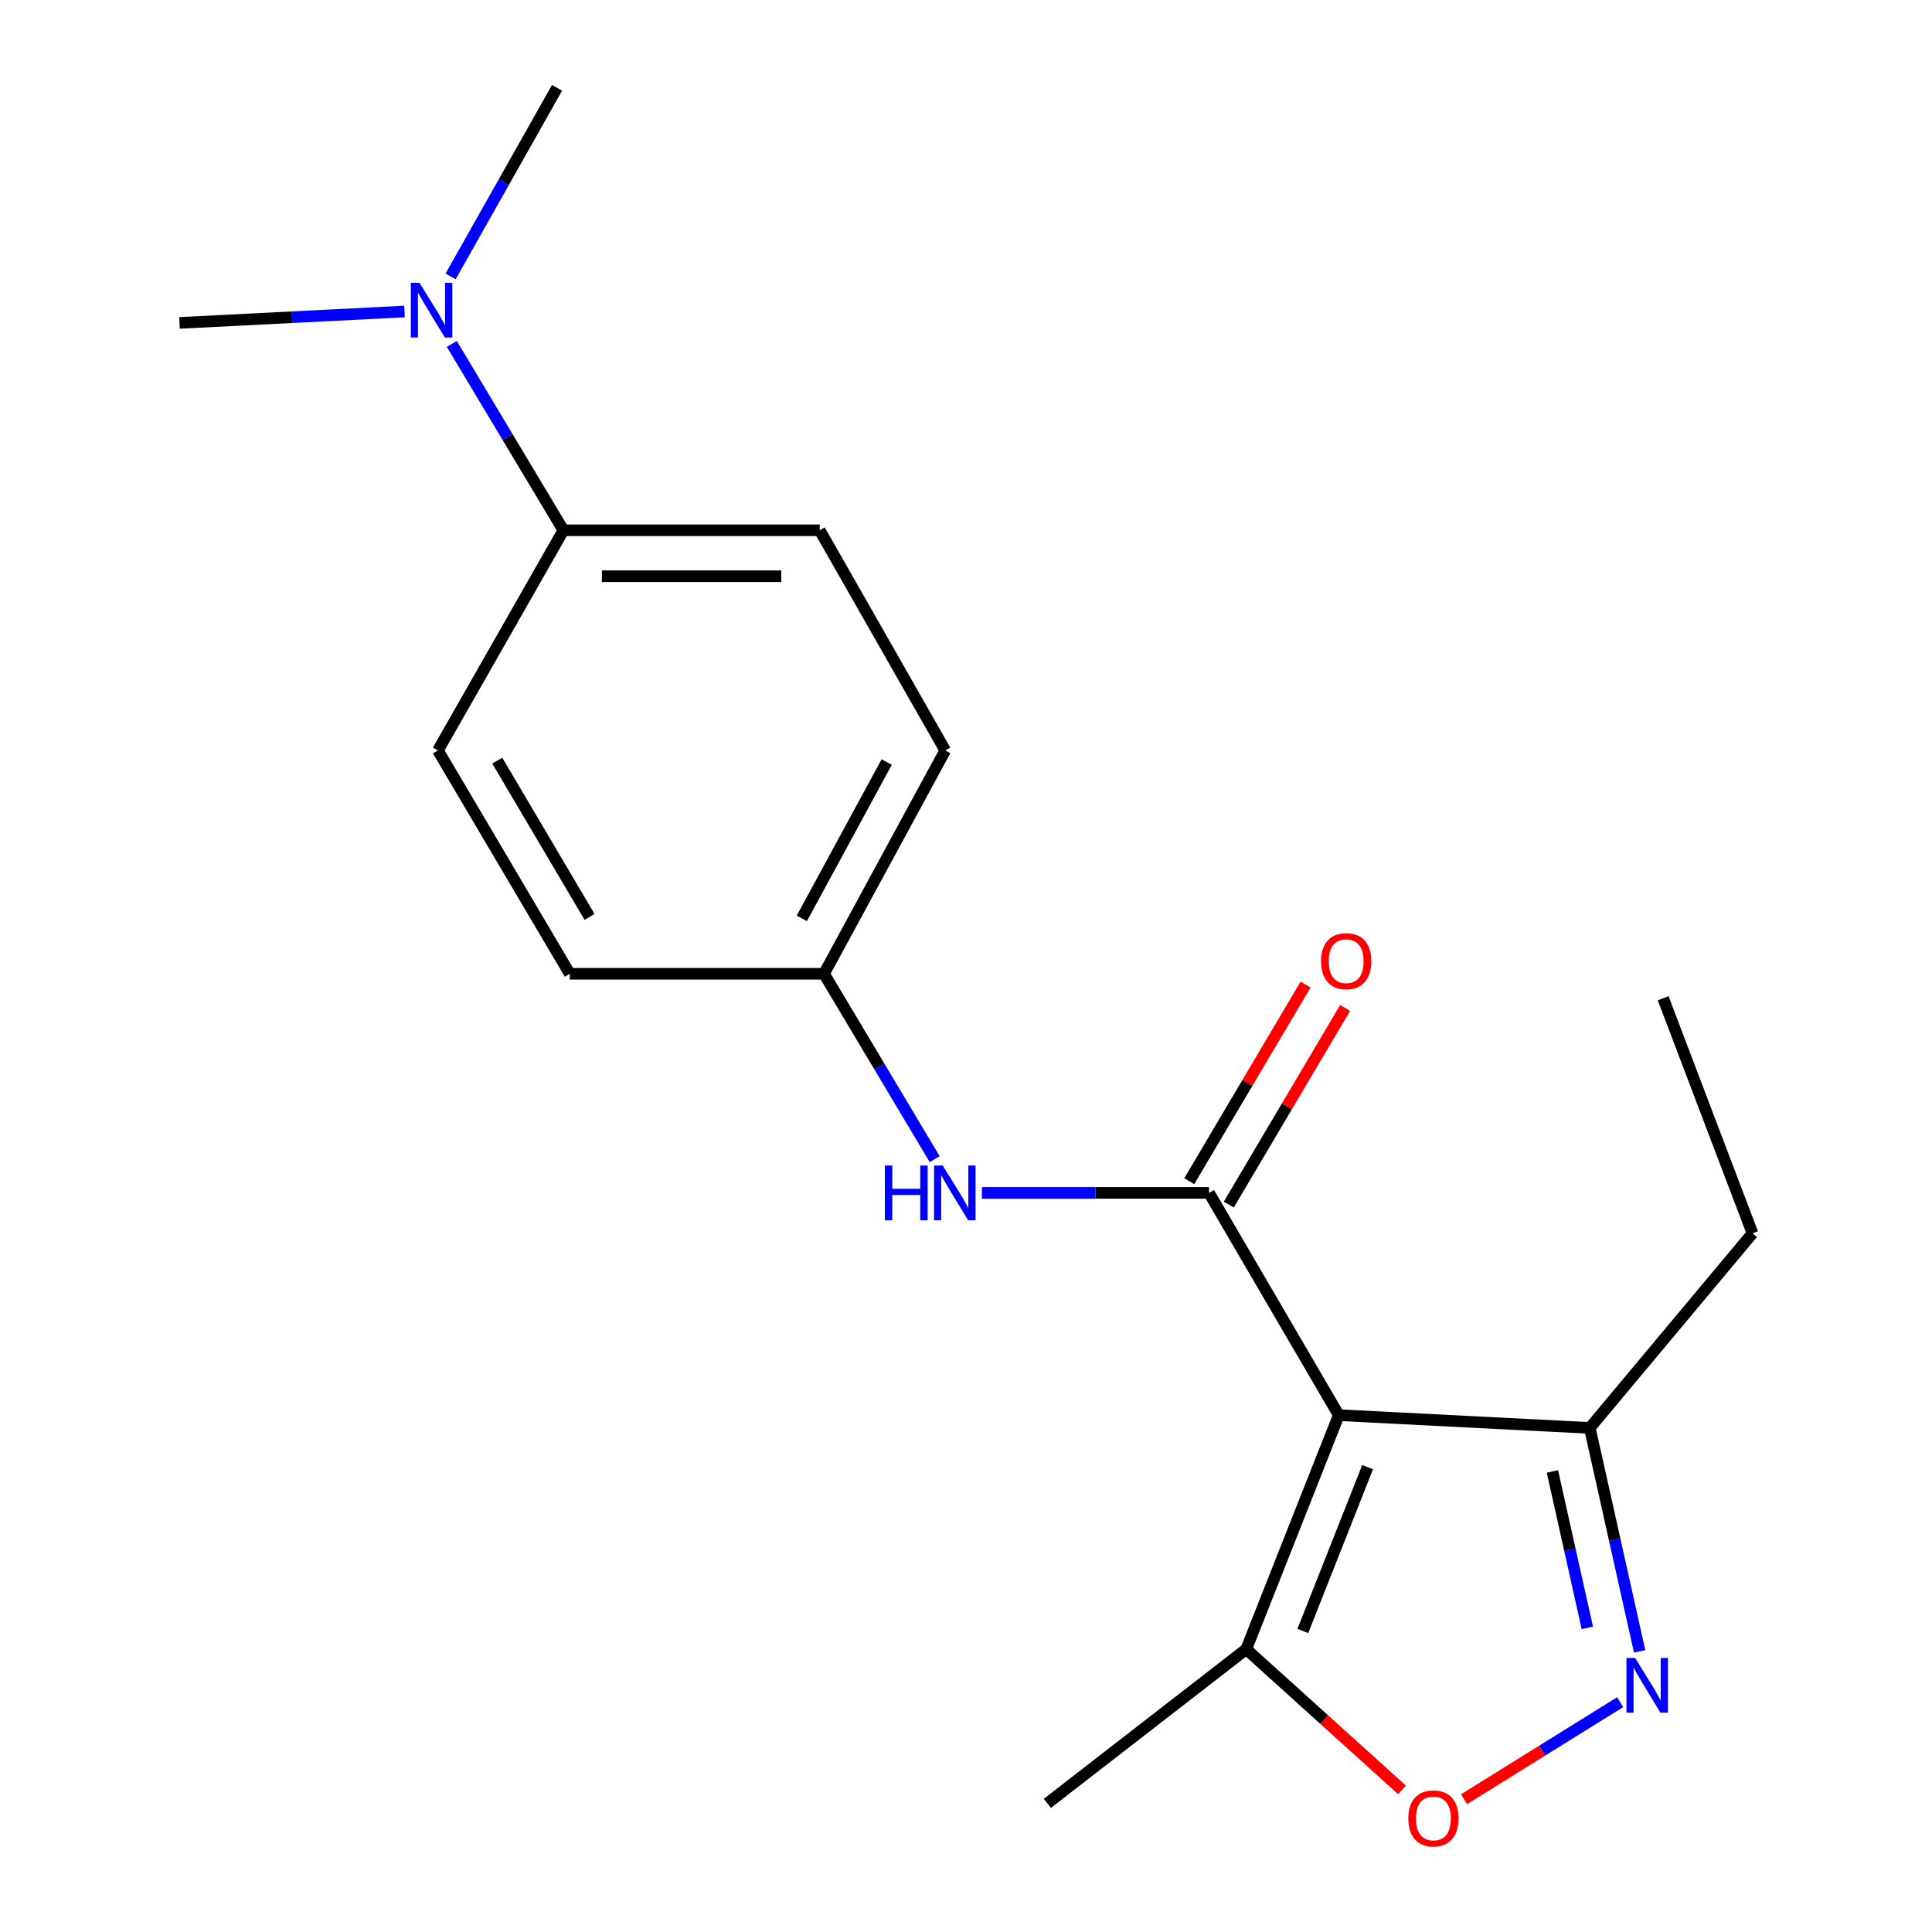 <?xml version='1.0' encoding='iso-8859-1'?>
<svg version='1.1' baseProfile='full'
              xmlns='http://www.w3.org/2000/svg'
                      xmlns:rdkit='http://www.rdkit.org/xml'
                      xmlns:xlink='http://www.w3.org/1999/xlink'
                  xml:space='preserve'
width='1000px' height='1000px' viewBox='0 0 1000 1000'>
<!-- END OF HEADER -->
<rect style='opacity:1.0;fill:#FFFFFF;stroke:none' width='1000' height='1000' x='0' y='0'> </rect>
<path class='bond-0' d='M 692.946,732.48 L 625.782,617.436' style='fill:none;fill-rule:evenodd;stroke:#000000;stroke-width:6px;stroke-linecap:butt;stroke-linejoin:miter;stroke-opacity:1' />
<path class='bond-3' d='M 692.946,732.48 L 645.053,853.613' style='fill:none;fill-rule:evenodd;stroke:#000000;stroke-width:6px;stroke-linecap:butt;stroke-linejoin:miter;stroke-opacity:1' />
<path class='bond-3' d='M 707.871,759.391 L 674.346,844.184' style='fill:none;fill-rule:evenodd;stroke:#000000;stroke-width:6px;stroke-linecap:butt;stroke-linejoin:miter;stroke-opacity:1' />
<path class='bond-4' d='M 692.946,732.48 L 822.862,739.097' style='fill:none;fill-rule:evenodd;stroke:#000000;stroke-width:6px;stroke-linecap:butt;stroke-linejoin:miter;stroke-opacity:1' />
<path class='bond-5' d='M 625.782,617.436 L 567.013,617.436' style='fill:none;fill-rule:evenodd;stroke:#000000;stroke-width:6px;stroke-linecap:butt;stroke-linejoin:miter;stroke-opacity:1' />
<path class='bond-5' d='M 567.013,617.436 L 508.244,617.436' style='fill:none;fill-rule:evenodd;stroke:#0000FF;stroke-width:6px;stroke-linecap:butt;stroke-linejoin:miter;stroke-opacity:1' />
<path class='bond-6' d='M 636.013,623.49 L 666.118,572.608' style='fill:none;fill-rule:evenodd;stroke:#000000;stroke-width:6px;stroke-linecap:butt;stroke-linejoin:miter;stroke-opacity:1' />
<path class='bond-6' d='M 666.118,572.608 L 696.224,521.726' style='fill:none;fill-rule:evenodd;stroke:#FF0000;stroke-width:6px;stroke-linecap:butt;stroke-linejoin:miter;stroke-opacity:1' />
<path class='bond-6' d='M 615.551,611.383 L 645.657,560.501' style='fill:none;fill-rule:evenodd;stroke:#000000;stroke-width:6px;stroke-linecap:butt;stroke-linejoin:miter;stroke-opacity:1' />
<path class='bond-6' d='M 645.657,560.501 L 675.763,509.619' style='fill:none;fill-rule:evenodd;stroke:#FF0000;stroke-width:6px;stroke-linecap:butt;stroke-linejoin:miter;stroke-opacity:1' />
<path class='bond-1' d='M 848.672,854.756 L 835.767,796.927' style='fill:none;fill-rule:evenodd;stroke:#0000FF;stroke-width:6px;stroke-linecap:butt;stroke-linejoin:miter;stroke-opacity:1' />
<path class='bond-1' d='M 835.767,796.927 L 822.862,739.097' style='fill:none;fill-rule:evenodd;stroke:#000000;stroke-width:6px;stroke-linecap:butt;stroke-linejoin:miter;stroke-opacity:1' />
<path class='bond-1' d='M 821.596,842.585 L 812.563,802.105' style='fill:none;fill-rule:evenodd;stroke:#0000FF;stroke-width:6px;stroke-linecap:butt;stroke-linejoin:miter;stroke-opacity:1' />
<path class='bond-1' d='M 812.563,802.105 L 803.529,761.624' style='fill:none;fill-rule:evenodd;stroke:#000000;stroke-width:6px;stroke-linecap:butt;stroke-linejoin:miter;stroke-opacity:1' />
<path class='bond-19' d='M 838.596,881.032 L 798.188,906.155' style='fill:none;fill-rule:evenodd;stroke:#0000FF;stroke-width:6px;stroke-linecap:butt;stroke-linejoin:miter;stroke-opacity:1' />
<path class='bond-19' d='M 798.188,906.155 L 757.78,931.278' style='fill:none;fill-rule:evenodd;stroke:#FF0000;stroke-width:6px;stroke-linecap:butt;stroke-linejoin:miter;stroke-opacity:1' />
<path class='bond-2' d='M 725.671,926.438 L 685.362,890.025' style='fill:none;fill-rule:evenodd;stroke:#FF0000;stroke-width:6px;stroke-linecap:butt;stroke-linejoin:miter;stroke-opacity:1' />
<path class='bond-2' d='M 685.362,890.025 L 645.053,853.613' style='fill:none;fill-rule:evenodd;stroke:#000000;stroke-width:6px;stroke-linecap:butt;stroke-linejoin:miter;stroke-opacity:1' />
<path class='bond-14' d='M 645.053,853.613 L 542.108,933.417' style='fill:none;fill-rule:evenodd;stroke:#000000;stroke-width:6px;stroke-linecap:butt;stroke-linejoin:miter;stroke-opacity:1' />
<path class='bond-15' d='M 822.862,739.097 L 907.09,638.358' style='fill:none;fill-rule:evenodd;stroke:#000000;stroke-width:6px;stroke-linecap:butt;stroke-linejoin:miter;stroke-opacity:1' />
<path class='bond-9' d='M 483.79,599.974 L 455.15,552.003' style='fill:none;fill-rule:evenodd;stroke:#0000FF;stroke-width:6px;stroke-linecap:butt;stroke-linejoin:miter;stroke-opacity:1' />
<path class='bond-9' d='M 455.15,552.003 L 426.509,504.031' style='fill:none;fill-rule:evenodd;stroke:#000000;stroke-width:6px;stroke-linecap:butt;stroke-linejoin:miter;stroke-opacity:1' />
<path class='bond-7' d='M 291.627,274.472 L 424.291,274.472' style='fill:none;fill-rule:evenodd;stroke:#000000;stroke-width:6px;stroke-linecap:butt;stroke-linejoin:miter;stroke-opacity:1' />
<path class='bond-7' d='M 311.527,298.247 L 404.391,298.247' style='fill:none;fill-rule:evenodd;stroke:#000000;stroke-width:6px;stroke-linecap:butt;stroke-linejoin:miter;stroke-opacity:1' />
<path class='bond-8' d='M 291.627,274.472 L 262.739,226.238' style='fill:none;fill-rule:evenodd;stroke:#000000;stroke-width:6px;stroke-linecap:butt;stroke-linejoin:miter;stroke-opacity:1' />
<path class='bond-8' d='M 262.739,226.238 L 233.85,178.005' style='fill:none;fill-rule:evenodd;stroke:#0000FF;stroke-width:6px;stroke-linecap:butt;stroke-linejoin:miter;stroke-opacity:1' />
<path class='bond-20' d='M 291.627,274.472 L 226.669,388.432' style='fill:none;fill-rule:evenodd;stroke:#000000;stroke-width:6px;stroke-linecap:butt;stroke-linejoin:miter;stroke-opacity:1' />
<path class='bond-16' d='M 209.374,161.235 L 151.142,164.188' style='fill:none;fill-rule:evenodd;stroke:#0000FF;stroke-width:6px;stroke-linecap:butt;stroke-linejoin:miter;stroke-opacity:1' />
<path class='bond-16' d='M 151.142,164.188 L 92.909,167.142' style='fill:none;fill-rule:evenodd;stroke:#000000;stroke-width:6px;stroke-linecap:butt;stroke-linejoin:miter;stroke-opacity:1' />
<path class='bond-17' d='M 233.236,143.061 L 260.781,94.258' style='fill:none;fill-rule:evenodd;stroke:#0000FF;stroke-width:6px;stroke-linecap:butt;stroke-linejoin:miter;stroke-opacity:1' />
<path class='bond-17' d='M 260.781,94.258 L 288.325,45.455' style='fill:none;fill-rule:evenodd;stroke:#000000;stroke-width:6px;stroke-linecap:butt;stroke-linejoin:miter;stroke-opacity:1' />
<path class='bond-12' d='M 426.509,504.031 L 294.916,504.031' style='fill:none;fill-rule:evenodd;stroke:#000000;stroke-width:6px;stroke-linecap:butt;stroke-linejoin:miter;stroke-opacity:1' />
<path class='bond-13' d='M 426.509,504.031 L 489.262,388.432' style='fill:none;fill-rule:evenodd;stroke:#000000;stroke-width:6px;stroke-linecap:butt;stroke-linejoin:miter;stroke-opacity:1' />
<path class='bond-13' d='M 415.028,475.348 L 458.954,394.429' style='fill:none;fill-rule:evenodd;stroke:#000000;stroke-width:6px;stroke-linecap:butt;stroke-linejoin:miter;stroke-opacity:1' />
<path class='bond-10' d='M 226.669,388.432 L 294.916,504.031' style='fill:none;fill-rule:evenodd;stroke:#000000;stroke-width:6px;stroke-linecap:butt;stroke-linejoin:miter;stroke-opacity:1' />
<path class='bond-10' d='M 257.379,393.685 L 305.152,474.604' style='fill:none;fill-rule:evenodd;stroke:#000000;stroke-width:6px;stroke-linecap:butt;stroke-linejoin:miter;stroke-opacity:1' />
<path class='bond-11' d='M 424.291,274.472 L 489.262,388.432' style='fill:none;fill-rule:evenodd;stroke:#000000;stroke-width:6px;stroke-linecap:butt;stroke-linejoin:miter;stroke-opacity:1' />
<path class='bond-18' d='M 907.09,638.358 L 860.848,516.697' style='fill:none;fill-rule:evenodd;stroke:#000000;stroke-width:6px;stroke-linecap:butt;stroke-linejoin:miter;stroke-opacity:1' />
<path  class='atom-2' d='M 846.333 858.169
L 855.613 873.169
Q 856.533 874.649, 858.013 877.329
Q 859.493 880.009, 859.573 880.169
L 859.573 858.169
L 863.333 858.169
L 863.333 886.489
L 859.453 886.489
L 849.493 870.089
Q 848.333 868.169, 847.093 865.969
Q 845.893 863.769, 845.533 863.089
L 845.533 886.489
L 841.853 886.489
L 841.853 858.169
L 846.333 858.169
' fill='#0000FF'/>
<path  class='atom-3' d='M 728.935 941.21
Q 728.935 934.41, 732.295 930.61
Q 735.655 926.81, 741.935 926.81
Q 748.215 926.81, 751.575 930.61
Q 754.935 934.41, 754.935 941.21
Q 754.935 948.09, 751.535 952.01
Q 748.135 955.89, 741.935 955.89
Q 735.695 955.89, 732.295 952.01
Q 728.935 948.13, 728.935 941.21
M 741.935 952.69
Q 746.255 952.69, 748.575 949.81
Q 750.935 946.89, 750.935 941.21
Q 750.935 935.65, 748.575 932.85
Q 746.255 930.01, 741.935 930.01
Q 737.615 930.01, 735.255 932.81
Q 732.935 935.61, 732.935 941.21
Q 732.935 946.93, 735.255 949.81
Q 737.615 952.69, 741.935 952.69
' fill='#FF0000'/>
<path  class='atom-6' d='M 457.995 603.276
L 461.835 603.276
L 461.835 615.316
L 476.315 615.316
L 476.315 603.276
L 480.155 603.276
L 480.155 631.596
L 476.315 631.596
L 476.315 618.516
L 461.835 618.516
L 461.835 631.596
L 457.995 631.596
L 457.995 603.276
' fill='#0000FF'/>
<path  class='atom-6' d='M 487.955 603.276
L 497.235 618.276
Q 498.155 619.756, 499.635 622.436
Q 501.115 625.116, 501.195 625.276
L 501.195 603.276
L 504.955 603.276
L 504.955 631.596
L 501.075 631.596
L 491.115 615.196
Q 489.955 613.276, 488.715 611.076
Q 487.515 608.876, 487.155 608.196
L 487.155 631.596
L 483.475 631.596
L 483.475 603.276
L 487.955 603.276
' fill='#0000FF'/>
<path  class='atom-7' d='M 683.789 497.507
Q 683.789 490.707, 687.149 486.907
Q 690.509 483.107, 696.789 483.107
Q 703.069 483.107, 706.429 486.907
Q 709.789 490.707, 709.789 497.507
Q 709.789 504.387, 706.389 508.307
Q 702.989 512.187, 696.789 512.187
Q 690.549 512.187, 687.149 508.307
Q 683.789 504.427, 683.789 497.507
M 696.789 508.987
Q 701.109 508.987, 703.429 506.107
Q 705.789 503.187, 705.789 497.507
Q 705.789 491.947, 703.429 489.147
Q 701.109 486.307, 696.789 486.307
Q 692.469 486.307, 690.109 489.107
Q 687.789 491.907, 687.789 497.507
Q 687.789 503.227, 690.109 506.107
Q 692.469 508.987, 696.789 508.987
' fill='#FF0000'/>
<path  class='atom-9' d='M 217.12 146.365
L 226.4 161.365
Q 227.32 162.845, 228.8 165.525
Q 230.28 168.205, 230.36 168.365
L 230.36 146.365
L 234.12 146.365
L 234.12 174.685
L 230.24 174.685
L 220.28 158.285
Q 219.12 156.365, 217.88 154.165
Q 216.68 151.965, 216.32 151.285
L 216.32 174.685
L 212.64 174.685
L 212.64 146.365
L 217.12 146.365
' fill='#0000FF'/>
</svg>
